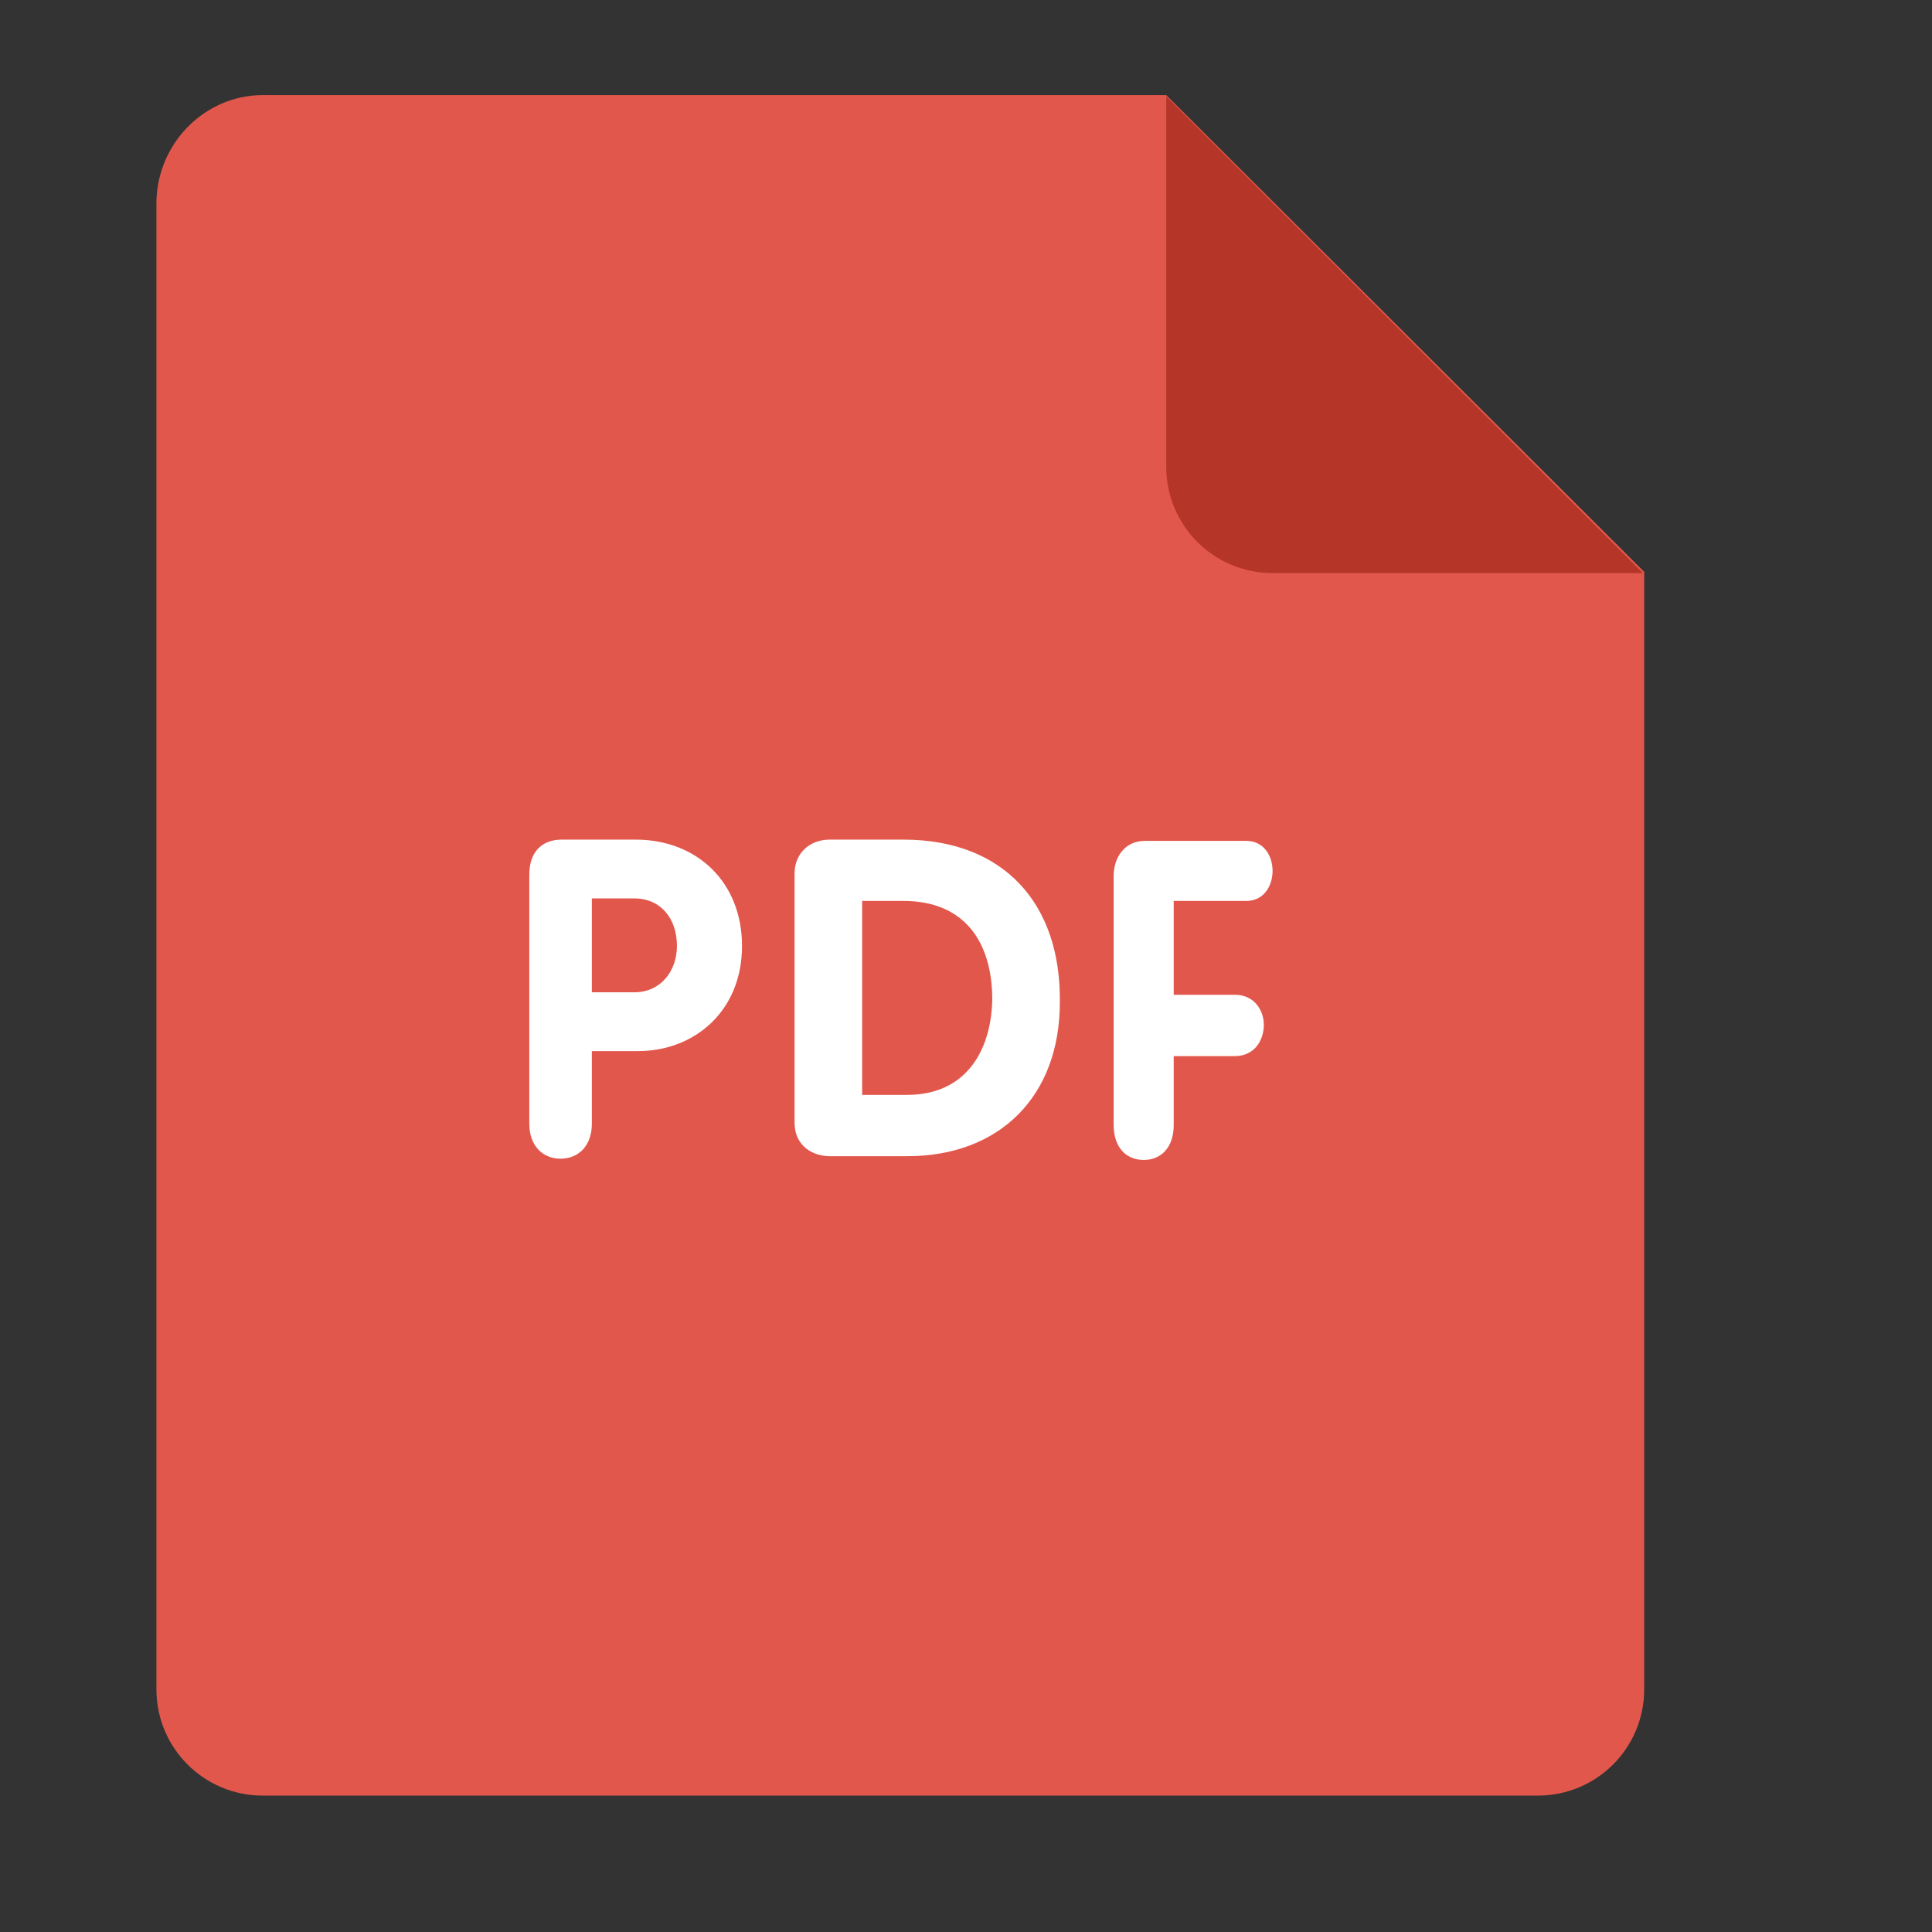 <?xml version="1.0" encoding="UTF-8"?> <!-- Generator: Adobe Illustrator 22.0.0, SVG Export Plug-In . SVG Version: 6.00 Build 0) --> <svg xmlns="http://www.w3.org/2000/svg" xmlns:xlink="http://www.w3.org/1999/xlink" version="1.1" id="Livello_1" x="0px" y="0px" viewBox="0 0 154.4 154.4" style="enable-background:new 0 0 154.4 154.4;" xml:space="preserve"><rect x="0" y="0" width="154.4" height="154.4" fill="#333333" stroke="none"/> <style type="text/css"> .st0{fill:#E2574C;} .st1{fill:#B53629;} .st2{fill:#FFFFFF;} </style> <g> <path class="st0" d="M21,7.6h72.2l38.2,38.1V135c0,4.7-3.8,8.5-8.5,8.5H21c-4.7,0-8.5-3.8-8.5-8.5V16.1C12.6,11.4,16.4,7.6,21,7.6z "></path> <path class="st1" d="M131.3,45.8h-29.6c-4.7,0-8.5-3.8-8.5-8.5V7.7L131.3,45.8z"></path> <path class="st2" d="M99.6,72c1.4,0,2.1-1.2,2.1-2.4c0-1.2-0.7-2.4-2.1-2.4h-8.1c-1.6,0-2.5,1.3-2.5,2.8v19.9c0,1.8,1,2.8,2.4,2.8 c1.4,0,2.4-1,2.4-2.8v-5.5h4.9c1.5,0,2.3-1.2,2.3-2.5c0-1.2-0.8-2.4-2.3-2.4h-4.9V72C93.8,72,99.6,72,99.6,72z M72.2,67.1h-5.9 c-1.6,0-2.8,1.1-2.8,2.7v19.9c0,2,1.6,2.7,2.8,2.7h6.2c7.4,0,12.2-4.8,12.2-12.3C84.8,72.2,80.2,67.1,72.2,67.1z M72.5,87.5h-3.6 V72h3.3c4.9,0,7.1,3.3,7.1,7.9C79.2,84.1,77.1,87.5,72.5,87.5z M50.8,67.1h-5.9c-1.7,0-2.6,1.1-2.6,2.8v19.9c0,1.8,1.1,2.8,2.5,2.8 c1.4,0,2.5-1,2.5-2.8v-5.8H51c4.5,0,8.3-3.2,8.3-8.4C59.3,70.5,55.7,67.1,50.8,67.1z M50.7,79.3h-3.4v-7.5h3.4 c2.1,0,3.4,1.6,3.4,3.8C54.1,77.6,52.8,79.3,50.7,79.3z"></path> </g> </svg> 